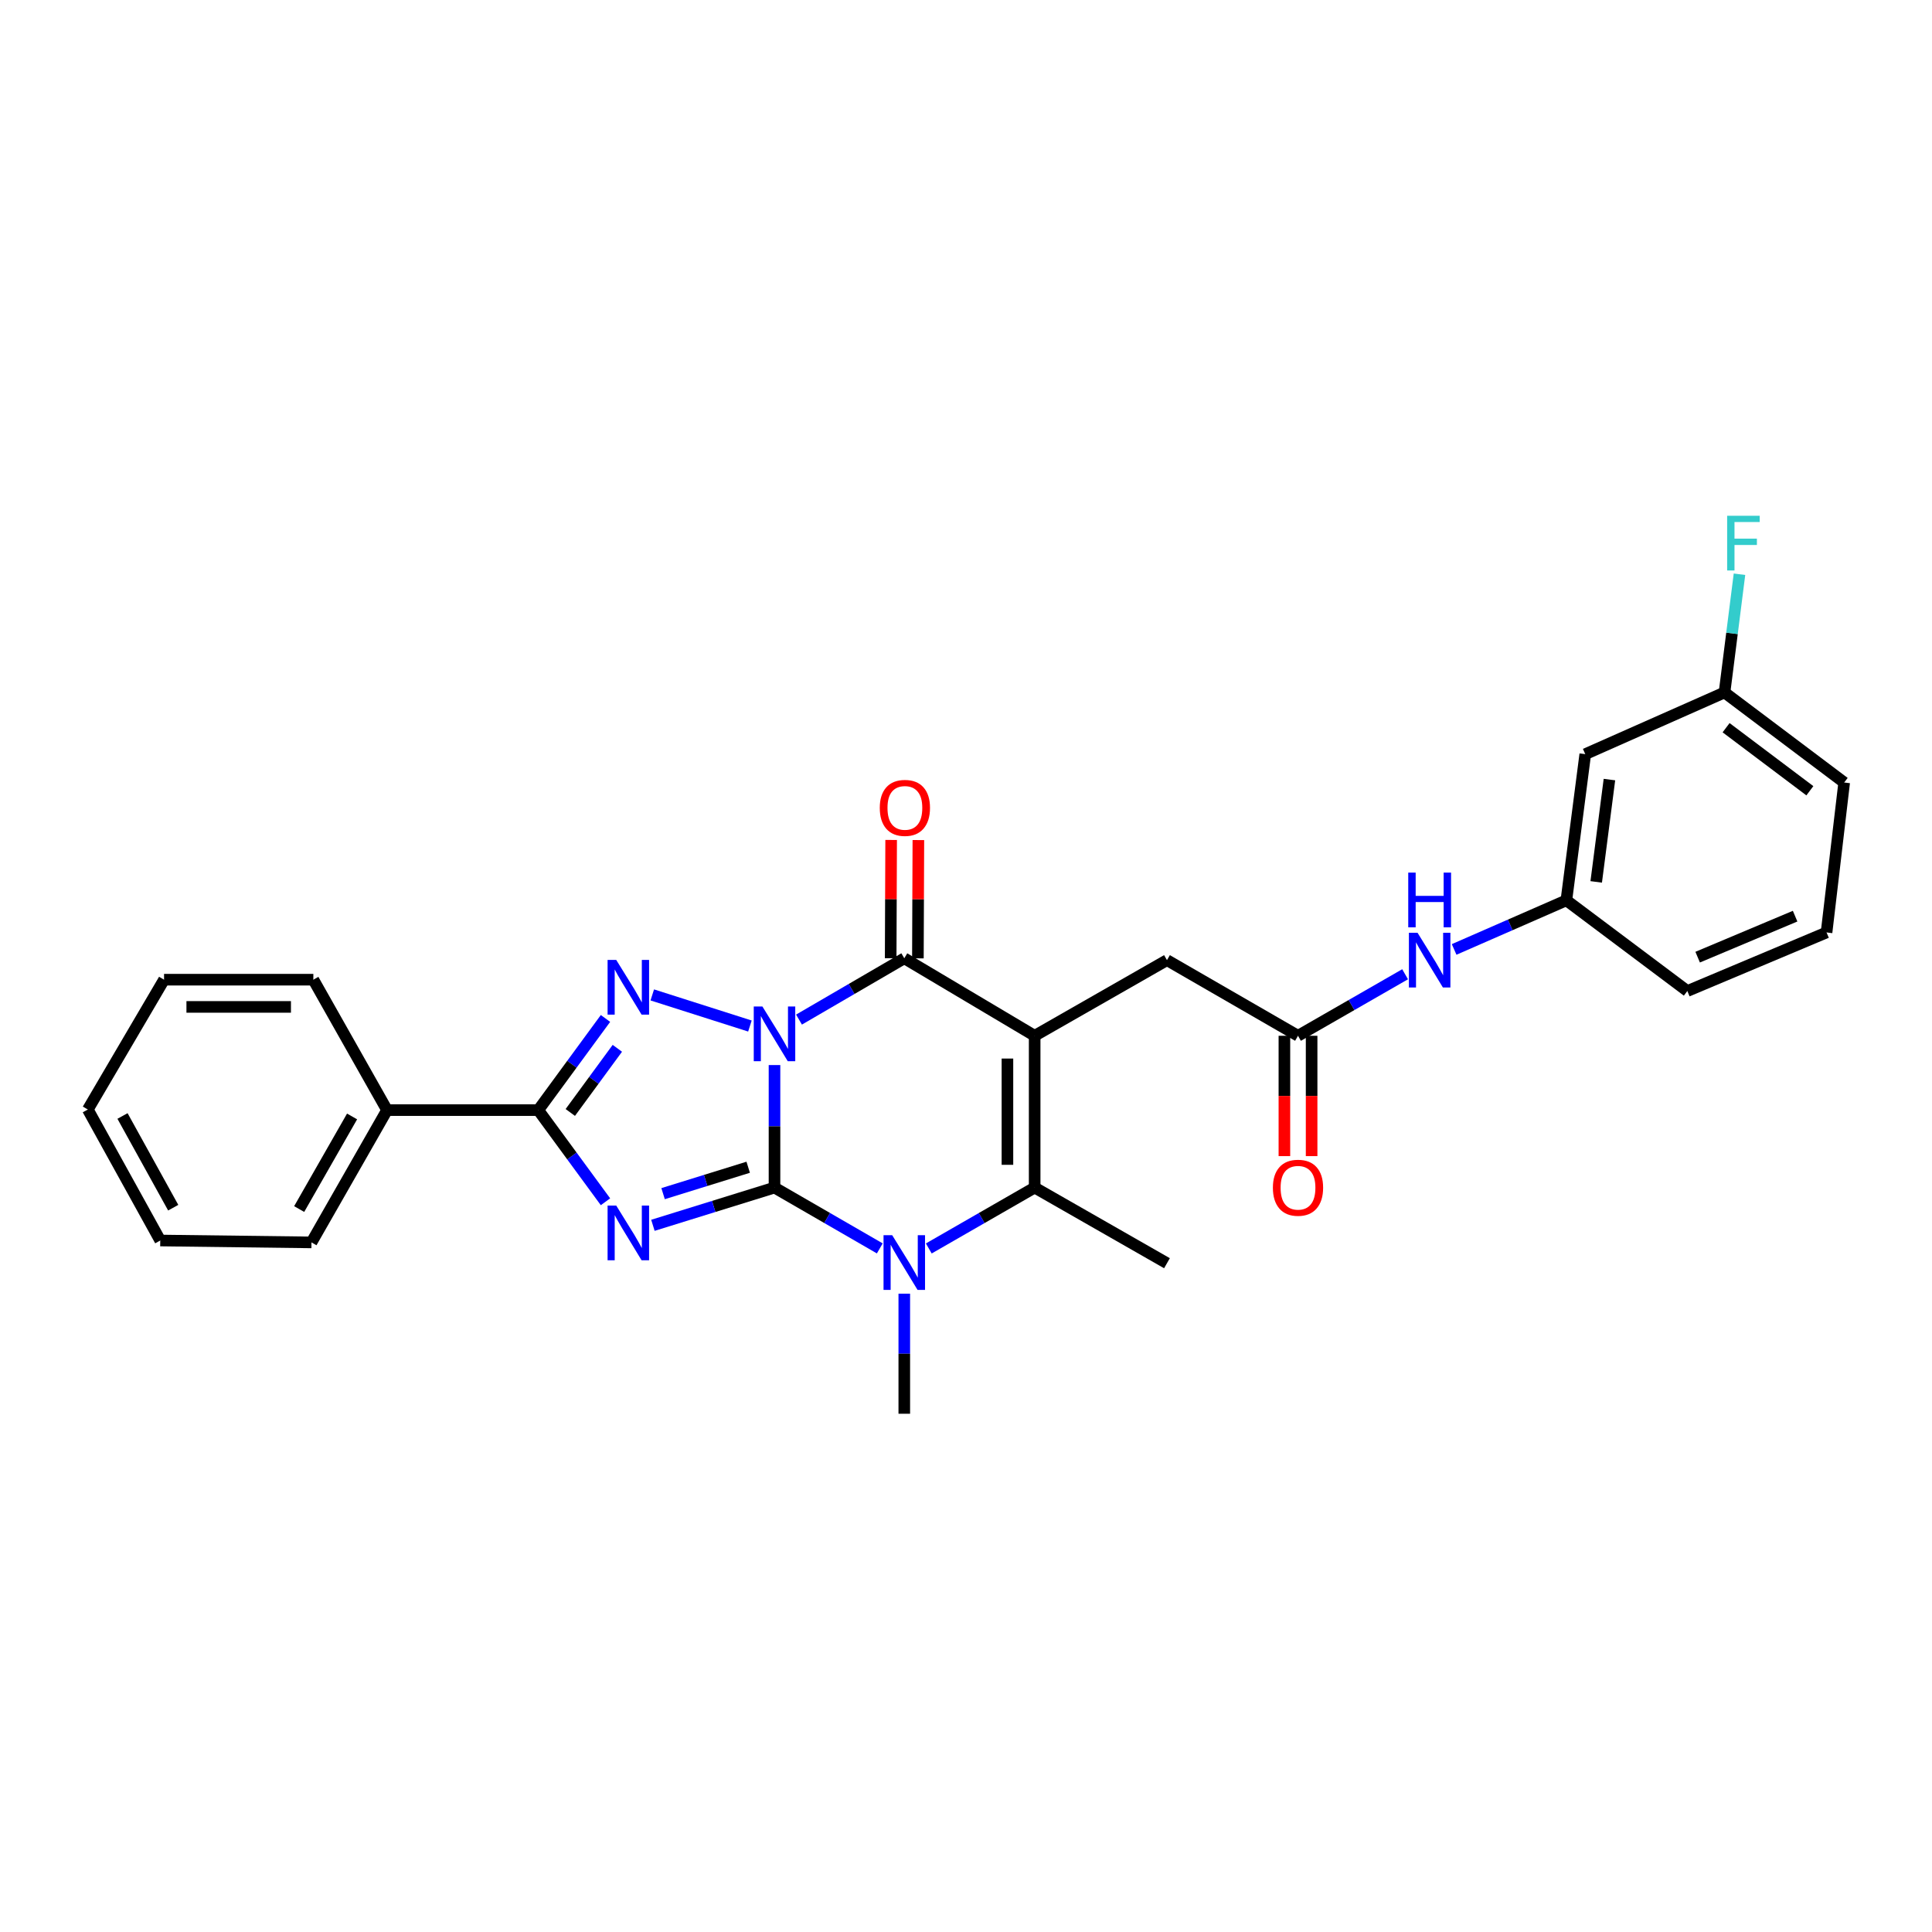 <?xml version='1.0' encoding='iso-8859-1'?>
<svg version='1.1' baseProfile='full'
              xmlns='http://www.w3.org/2000/svg'
                      xmlns:rdkit='http://www.rdkit.org/xml'
                      xmlns:xlink='http://www.w3.org/1999/xlink'
                  xml:space='preserve'
width='1000px' height='1000px' viewBox='0 0 1000 1000'>
<!-- END OF HEADER -->
<rect style='opacity:1.0;fill:#FFFFFF;stroke:none' width='1000' height='1000' x='0' y='0'> </rect>
<path class='bond-0' d='M 400.88,551.273 L 400.88,582.982' style='fill:none;fill-rule:evenodd;stroke:#0000FF;stroke-width:6px;stroke-linecap:butt;stroke-linejoin:miter;stroke-opacity:1' />
<path class='bond-0' d='M 400.88,582.982 L 400.88,614.691' style='fill:none;fill-rule:evenodd;stroke:#000000;stroke-width:6px;stroke-linecap:butt;stroke-linejoin:miter;stroke-opacity:1' />
<path class='bond-3' d='M 413.563,527.739 L 440.809,511.875' style='fill:none;fill-rule:evenodd;stroke:#0000FF;stroke-width:6px;stroke-linecap:butt;stroke-linejoin:miter;stroke-opacity:1' />
<path class='bond-3' d='M 440.809,511.875 L 468.056,496.01' style='fill:none;fill-rule:evenodd;stroke:#000000;stroke-width:6px;stroke-linecap:butt;stroke-linejoin:miter;stroke-opacity:1' />
<path class='bond-4' d='M 388.155,531.07 L 337.618,514.971' style='fill:none;fill-rule:evenodd;stroke:#0000FF;stroke-width:6px;stroke-linecap:butt;stroke-linejoin:miter;stroke-opacity:1' />
<path class='bond-1' d='M 400.88,614.691 L 369.413,624.455' style='fill:none;fill-rule:evenodd;stroke:#000000;stroke-width:6px;stroke-linecap:butt;stroke-linejoin:miter;stroke-opacity:1' />
<path class='bond-1' d='M 369.413,624.455 L 337.947,634.219' style='fill:none;fill-rule:evenodd;stroke:#0000FF;stroke-width:6px;stroke-linecap:butt;stroke-linejoin:miter;stroke-opacity:1' />
<path class='bond-1' d='M 387.264,604.164 L 365.238,610.999' style='fill:none;fill-rule:evenodd;stroke:#000000;stroke-width:6px;stroke-linecap:butt;stroke-linejoin:miter;stroke-opacity:1' />
<path class='bond-1' d='M 365.238,610.999 L 343.211,617.833' style='fill:none;fill-rule:evenodd;stroke:#0000FF;stroke-width:6px;stroke-linecap:butt;stroke-linejoin:miter;stroke-opacity:1' />
<path class='bond-5' d='M 400.88,614.691 L 428.128,630.43' style='fill:none;fill-rule:evenodd;stroke:#000000;stroke-width:6px;stroke-linecap:butt;stroke-linejoin:miter;stroke-opacity:1' />
<path class='bond-5' d='M 428.128,630.43 L 455.376,646.169' style='fill:none;fill-rule:evenodd;stroke:#0000FF;stroke-width:6px;stroke-linecap:butt;stroke-linejoin:miter;stroke-opacity:1' />
<path class='bond-28' d='M 313.398,622.035 L 296.002,598.313' style='fill:none;fill-rule:evenodd;stroke:#0000FF;stroke-width:6px;stroke-linecap:butt;stroke-linejoin:miter;stroke-opacity:1' />
<path class='bond-28' d='M 296.002,598.313 L 278.606,574.591' style='fill:none;fill-rule:evenodd;stroke:#000000;stroke-width:6px;stroke-linecap:butt;stroke-linejoin:miter;stroke-opacity:1' />
<path class='bond-2' d='M 535.537,536.118 L 468.056,496.01' style='fill:none;fill-rule:evenodd;stroke:#000000;stroke-width:6px;stroke-linecap:butt;stroke-linejoin:miter;stroke-opacity:1' />
<path class='bond-7' d='M 535.537,536.118 L 535.537,614.691' style='fill:none;fill-rule:evenodd;stroke:#000000;stroke-width:6px;stroke-linecap:butt;stroke-linejoin:miter;stroke-opacity:1' />
<path class='bond-7' d='M 521.447,547.904 L 521.447,602.905' style='fill:none;fill-rule:evenodd;stroke:#000000;stroke-width:6px;stroke-linecap:butt;stroke-linejoin:miter;stroke-opacity:1' />
<path class='bond-8' d='M 535.537,536.118 L 604.02,496.973' style='fill:none;fill-rule:evenodd;stroke:#000000;stroke-width:6px;stroke-linecap:butt;stroke-linejoin:miter;stroke-opacity:1' />
<path class='bond-10' d='M 475.101,496.038 L 475.224,465.427' style='fill:none;fill-rule:evenodd;stroke:#000000;stroke-width:6px;stroke-linecap:butt;stroke-linejoin:miter;stroke-opacity:1' />
<path class='bond-10' d='M 475.224,465.427 L 475.347,434.816' style='fill:none;fill-rule:evenodd;stroke:#FF0000;stroke-width:6px;stroke-linecap:butt;stroke-linejoin:miter;stroke-opacity:1' />
<path class='bond-10' d='M 461.011,495.982 L 461.134,465.37' style='fill:none;fill-rule:evenodd;stroke:#000000;stroke-width:6px;stroke-linecap:butt;stroke-linejoin:miter;stroke-opacity:1' />
<path class='bond-10' d='M 461.134,465.37 L 461.257,434.759' style='fill:none;fill-rule:evenodd;stroke:#FF0000;stroke-width:6px;stroke-linecap:butt;stroke-linejoin:miter;stroke-opacity:1' />
<path class='bond-6' d='M 313.396,527.154 L 296.001,550.872' style='fill:none;fill-rule:evenodd;stroke:#0000FF;stroke-width:6px;stroke-linecap:butt;stroke-linejoin:miter;stroke-opacity:1' />
<path class='bond-6' d='M 296.001,550.872 L 278.606,574.591' style='fill:none;fill-rule:evenodd;stroke:#000000;stroke-width:6px;stroke-linecap:butt;stroke-linejoin:miter;stroke-opacity:1' />
<path class='bond-6' d='M 319.539,542.602 L 307.362,559.205' style='fill:none;fill-rule:evenodd;stroke:#0000FF;stroke-width:6px;stroke-linecap:butt;stroke-linejoin:miter;stroke-opacity:1' />
<path class='bond-6' d='M 307.362,559.205 L 295.186,575.808' style='fill:none;fill-rule:evenodd;stroke:#000000;stroke-width:6px;stroke-linecap:butt;stroke-linejoin:miter;stroke-opacity:1' />
<path class='bond-16' d='M 468.056,669.609 L 468.056,700.681' style='fill:none;fill-rule:evenodd;stroke:#0000FF;stroke-width:6px;stroke-linecap:butt;stroke-linejoin:miter;stroke-opacity:1' />
<path class='bond-16' d='M 468.056,700.681 L 468.056,731.752' style='fill:none;fill-rule:evenodd;stroke:#000000;stroke-width:6px;stroke-linecap:butt;stroke-linejoin:miter;stroke-opacity:1' />
<path class='bond-29' d='M 480.742,646.198 L 508.139,630.445' style='fill:none;fill-rule:evenodd;stroke:#0000FF;stroke-width:6px;stroke-linecap:butt;stroke-linejoin:miter;stroke-opacity:1' />
<path class='bond-29' d='M 508.139,630.445 L 535.537,614.691' style='fill:none;fill-rule:evenodd;stroke:#000000;stroke-width:6px;stroke-linecap:butt;stroke-linejoin:miter;stroke-opacity:1' />
<path class='bond-12' d='M 278.606,574.591 L 200.338,574.591' style='fill:none;fill-rule:evenodd;stroke:#000000;stroke-width:6px;stroke-linecap:butt;stroke-linejoin:miter;stroke-opacity:1' />
<path class='bond-18' d='M 535.537,614.691 L 604.02,653.837' style='fill:none;fill-rule:evenodd;stroke:#000000;stroke-width:6px;stroke-linecap:butt;stroke-linejoin:miter;stroke-opacity:1' />
<path class='bond-9' d='M 604.02,496.973 L 671.846,536.118' style='fill:none;fill-rule:evenodd;stroke:#000000;stroke-width:6px;stroke-linecap:butt;stroke-linejoin:miter;stroke-opacity:1' />
<path class='bond-11' d='M 671.846,536.118 L 699.563,520.195' style='fill:none;fill-rule:evenodd;stroke:#000000;stroke-width:6px;stroke-linecap:butt;stroke-linejoin:miter;stroke-opacity:1' />
<path class='bond-11' d='M 699.563,520.195 L 727.28,504.272' style='fill:none;fill-rule:evenodd;stroke:#0000FF;stroke-width:6px;stroke-linecap:butt;stroke-linejoin:miter;stroke-opacity:1' />
<path class='bond-14' d='M 664.801,536.118 L 664.801,567.263' style='fill:none;fill-rule:evenodd;stroke:#000000;stroke-width:6px;stroke-linecap:butt;stroke-linejoin:miter;stroke-opacity:1' />
<path class='bond-14' d='M 664.801,567.263 L 664.801,598.407' style='fill:none;fill-rule:evenodd;stroke:#FF0000;stroke-width:6px;stroke-linecap:butt;stroke-linejoin:miter;stroke-opacity:1' />
<path class='bond-14' d='M 678.891,536.118 L 678.891,567.263' style='fill:none;fill-rule:evenodd;stroke:#000000;stroke-width:6px;stroke-linecap:butt;stroke-linejoin:miter;stroke-opacity:1' />
<path class='bond-14' d='M 678.891,567.263 L 678.891,598.407' style='fill:none;fill-rule:evenodd;stroke:#FF0000;stroke-width:6px;stroke-linecap:butt;stroke-linejoin:miter;stroke-opacity:1' />
<path class='bond-13' d='M 752.656,491.428 L 781.705,478.718' style='fill:none;fill-rule:evenodd;stroke:#0000FF;stroke-width:6px;stroke-linecap:butt;stroke-linejoin:miter;stroke-opacity:1' />
<path class='bond-13' d='M 781.705,478.718 L 810.753,466.007' style='fill:none;fill-rule:evenodd;stroke:#000000;stroke-width:6px;stroke-linecap:butt;stroke-linejoin:miter;stroke-opacity:1' />
<path class='bond-22' d='M 200.338,574.591 L 161.216,643.066' style='fill:none;fill-rule:evenodd;stroke:#000000;stroke-width:6px;stroke-linecap:butt;stroke-linejoin:miter;stroke-opacity:1' />
<path class='bond-22' d='M 182.236,577.873 L 154.851,625.805' style='fill:none;fill-rule:evenodd;stroke:#000000;stroke-width:6px;stroke-linecap:butt;stroke-linejoin:miter;stroke-opacity:1' />
<path class='bond-23' d='M 200.338,574.591 L 162.187,507.086' style='fill:none;fill-rule:evenodd;stroke:#000000;stroke-width:6px;stroke-linecap:butt;stroke-linejoin:miter;stroke-opacity:1' />
<path class='bond-15' d='M 810.753,466.007 L 820.53,390.354' style='fill:none;fill-rule:evenodd;stroke:#000000;stroke-width:6px;stroke-linecap:butt;stroke-linejoin:miter;stroke-opacity:1' />
<path class='bond-15' d='M 826.193,456.465 L 833.037,403.508' style='fill:none;fill-rule:evenodd;stroke:#000000;stroke-width:6px;stroke-linecap:butt;stroke-linejoin:miter;stroke-opacity:1' />
<path class='bond-21' d='M 810.753,466.007 L 873.358,512.957' style='fill:none;fill-rule:evenodd;stroke:#000000;stroke-width:6px;stroke-linecap:butt;stroke-linejoin:miter;stroke-opacity:1' />
<path class='bond-17' d='M 820.53,390.354 L 892.606,358.41' style='fill:none;fill-rule:evenodd;stroke:#000000;stroke-width:6px;stroke-linecap:butt;stroke-linejoin:miter;stroke-opacity:1' />
<path class='bond-19' d='M 892.606,358.41 L 896.479,327.819' style='fill:none;fill-rule:evenodd;stroke:#000000;stroke-width:6px;stroke-linecap:butt;stroke-linejoin:miter;stroke-opacity:1' />
<path class='bond-19' d='M 896.479,327.819 L 900.351,297.228' style='fill:none;fill-rule:evenodd;stroke:#33CCCC;stroke-width:6px;stroke-linecap:butt;stroke-linejoin:miter;stroke-opacity:1' />
<path class='bond-31' d='M 892.606,358.41 L 954.545,405.031' style='fill:none;fill-rule:evenodd;stroke:#000000;stroke-width:6px;stroke-linecap:butt;stroke-linejoin:miter;stroke-opacity:1' />
<path class='bond-31' d='M 893.424,376.66 L 936.781,409.295' style='fill:none;fill-rule:evenodd;stroke:#000000;stroke-width:6px;stroke-linecap:butt;stroke-linejoin:miter;stroke-opacity:1' />
<path class='bond-20' d='M 945.419,482.641 L 873.358,512.957' style='fill:none;fill-rule:evenodd;stroke:#000000;stroke-width:6px;stroke-linecap:butt;stroke-linejoin:miter;stroke-opacity:1' />
<path class='bond-20' d='M 929.146,474.201 L 878.704,495.422' style='fill:none;fill-rule:evenodd;stroke:#000000;stroke-width:6px;stroke-linecap:butt;stroke-linejoin:miter;stroke-opacity:1' />
<path class='bond-24' d='M 945.419,482.641 L 954.545,405.031' style='fill:none;fill-rule:evenodd;stroke:#000000;stroke-width:6px;stroke-linecap:butt;stroke-linejoin:miter;stroke-opacity:1' />
<path class='bond-26' d='M 161.216,643.066 L 82.948,642.088' style='fill:none;fill-rule:evenodd;stroke:#000000;stroke-width:6px;stroke-linecap:butt;stroke-linejoin:miter;stroke-opacity:1' />
<path class='bond-25' d='M 162.187,507.086 L 84.913,507.086' style='fill:none;fill-rule:evenodd;stroke:#000000;stroke-width:6px;stroke-linecap:butt;stroke-linejoin:miter;stroke-opacity:1' />
<path class='bond-25' d='M 150.596,521.176 L 96.504,521.176' style='fill:none;fill-rule:evenodd;stroke:#000000;stroke-width:6px;stroke-linecap:butt;stroke-linejoin:miter;stroke-opacity:1' />
<path class='bond-27' d='M 84.913,507.086 L 45.455,574.278' style='fill:none;fill-rule:evenodd;stroke:#000000;stroke-width:6px;stroke-linecap:butt;stroke-linejoin:miter;stroke-opacity:1' />
<path class='bond-30' d='M 82.948,642.088 L 45.455,574.278' style='fill:none;fill-rule:evenodd;stroke:#000000;stroke-width:6px;stroke-linecap:butt;stroke-linejoin:miter;stroke-opacity:1' />
<path class='bond-30' d='M 89.655,625.098 L 63.409,577.631' style='fill:none;fill-rule:evenodd;stroke:#000000;stroke-width:6px;stroke-linecap:butt;stroke-linejoin:miter;stroke-opacity:1' />
<path  class='atom-0' d='M 394.62 520.964
L 403.9 535.964
Q 404.82 537.444, 406.3 540.124
Q 407.78 542.804, 407.86 542.964
L 407.86 520.964
L 411.62 520.964
L 411.62 549.284
L 407.74 549.284
L 397.78 532.884
Q 396.62 530.964, 395.38 528.764
Q 394.18 526.564, 393.82 525.884
L 393.82 549.284
L 390.14 549.284
L 390.14 520.964
L 394.62 520.964
' fill='#0000FF'/>
<path  class='atom-2' d='M 318.967 624.006
L 328.247 639.006
Q 329.167 640.486, 330.647 643.166
Q 332.127 645.846, 332.207 646.006
L 332.207 624.006
L 335.967 624.006
L 335.967 652.326
L 332.087 652.326
L 322.127 635.926
Q 320.967 634.006, 319.727 631.806
Q 318.527 629.606, 318.167 628.926
L 318.167 652.326
L 314.487 652.326
L 314.487 624.006
L 318.967 624.006
' fill='#0000FF'/>
<path  class='atom-5' d='M 318.967 496.863
L 328.247 511.863
Q 329.167 513.343, 330.647 516.023
Q 332.127 518.703, 332.207 518.863
L 332.207 496.863
L 335.967 496.863
L 335.967 525.183
L 332.087 525.183
L 322.127 508.783
Q 320.967 506.863, 319.727 504.663
Q 318.527 502.463, 318.167 501.783
L 318.167 525.183
L 314.487 525.183
L 314.487 496.863
L 318.967 496.863
' fill='#0000FF'/>
<path  class='atom-6' d='M 461.796 639.332
L 471.076 654.332
Q 471.996 655.812, 473.476 658.492
Q 474.956 661.172, 475.036 661.332
L 475.036 639.332
L 478.796 639.332
L 478.796 667.652
L 474.916 667.652
L 464.956 651.252
Q 463.796 649.332, 462.556 647.132
Q 461.356 644.932, 460.996 644.252
L 460.996 667.652
L 457.316 667.652
L 457.316 639.332
L 461.796 639.332
' fill='#0000FF'/>
<path  class='atom-11' d='M 455.369 418.159
Q 455.369 411.359, 458.729 407.559
Q 462.089 403.759, 468.369 403.759
Q 474.649 403.759, 478.009 407.559
Q 481.369 411.359, 481.369 418.159
Q 481.369 425.039, 477.969 428.959
Q 474.569 432.839, 468.369 432.839
Q 462.129 432.839, 458.729 428.959
Q 455.369 425.079, 455.369 418.159
M 468.369 429.639
Q 472.689 429.639, 475.009 426.759
Q 477.369 423.839, 477.369 418.159
Q 477.369 412.599, 475.009 409.799
Q 472.689 406.959, 468.369 406.959
Q 464.049 406.959, 461.689 409.759
Q 459.369 412.559, 459.369 418.159
Q 459.369 423.879, 461.689 426.759
Q 464.049 429.639, 468.369 429.639
' fill='#FF0000'/>
<path  class='atom-12' d='M 733.725 482.813
L 743.005 497.813
Q 743.925 499.293, 745.405 501.973
Q 746.885 504.653, 746.965 504.813
L 746.965 482.813
L 750.725 482.813
L 750.725 511.133
L 746.845 511.133
L 736.885 494.733
Q 735.725 492.813, 734.485 490.613
Q 733.285 488.413, 732.925 487.733
L 732.925 511.133
L 729.245 511.133
L 729.245 482.813
L 733.725 482.813
' fill='#0000FF'/>
<path  class='atom-12' d='M 728.905 451.661
L 732.745 451.661
L 732.745 463.701
L 747.225 463.701
L 747.225 451.661
L 751.065 451.661
L 751.065 479.981
L 747.225 479.981
L 747.225 466.901
L 732.745 466.901
L 732.745 479.981
L 728.905 479.981
L 728.905 451.661
' fill='#0000FF'/>
<path  class='atom-15' d='M 658.846 614.771
Q 658.846 607.971, 662.206 604.171
Q 665.566 600.371, 671.846 600.371
Q 678.126 600.371, 681.486 604.171
Q 684.846 607.971, 684.846 614.771
Q 684.846 621.651, 681.446 625.571
Q 678.046 629.451, 671.846 629.451
Q 665.606 629.451, 662.206 625.571
Q 658.846 621.691, 658.846 614.771
M 671.846 626.251
Q 676.166 626.251, 678.486 623.371
Q 680.846 620.451, 680.846 614.771
Q 680.846 609.211, 678.486 606.411
Q 676.166 603.571, 671.846 603.571
Q 667.526 603.571, 665.166 606.371
Q 662.846 609.171, 662.846 614.771
Q 662.846 620.491, 665.166 623.371
Q 667.526 626.251, 671.846 626.251
' fill='#FF0000'/>
<path  class='atom-20' d='M 893.971 266.961
L 910.811 266.961
L 910.811 270.201
L 897.771 270.201
L 897.771 278.801
L 909.371 278.801
L 909.371 282.081
L 897.771 282.081
L 897.771 295.281
L 893.971 295.281
L 893.971 266.961
' fill='#33CCCC'/>
</svg>
